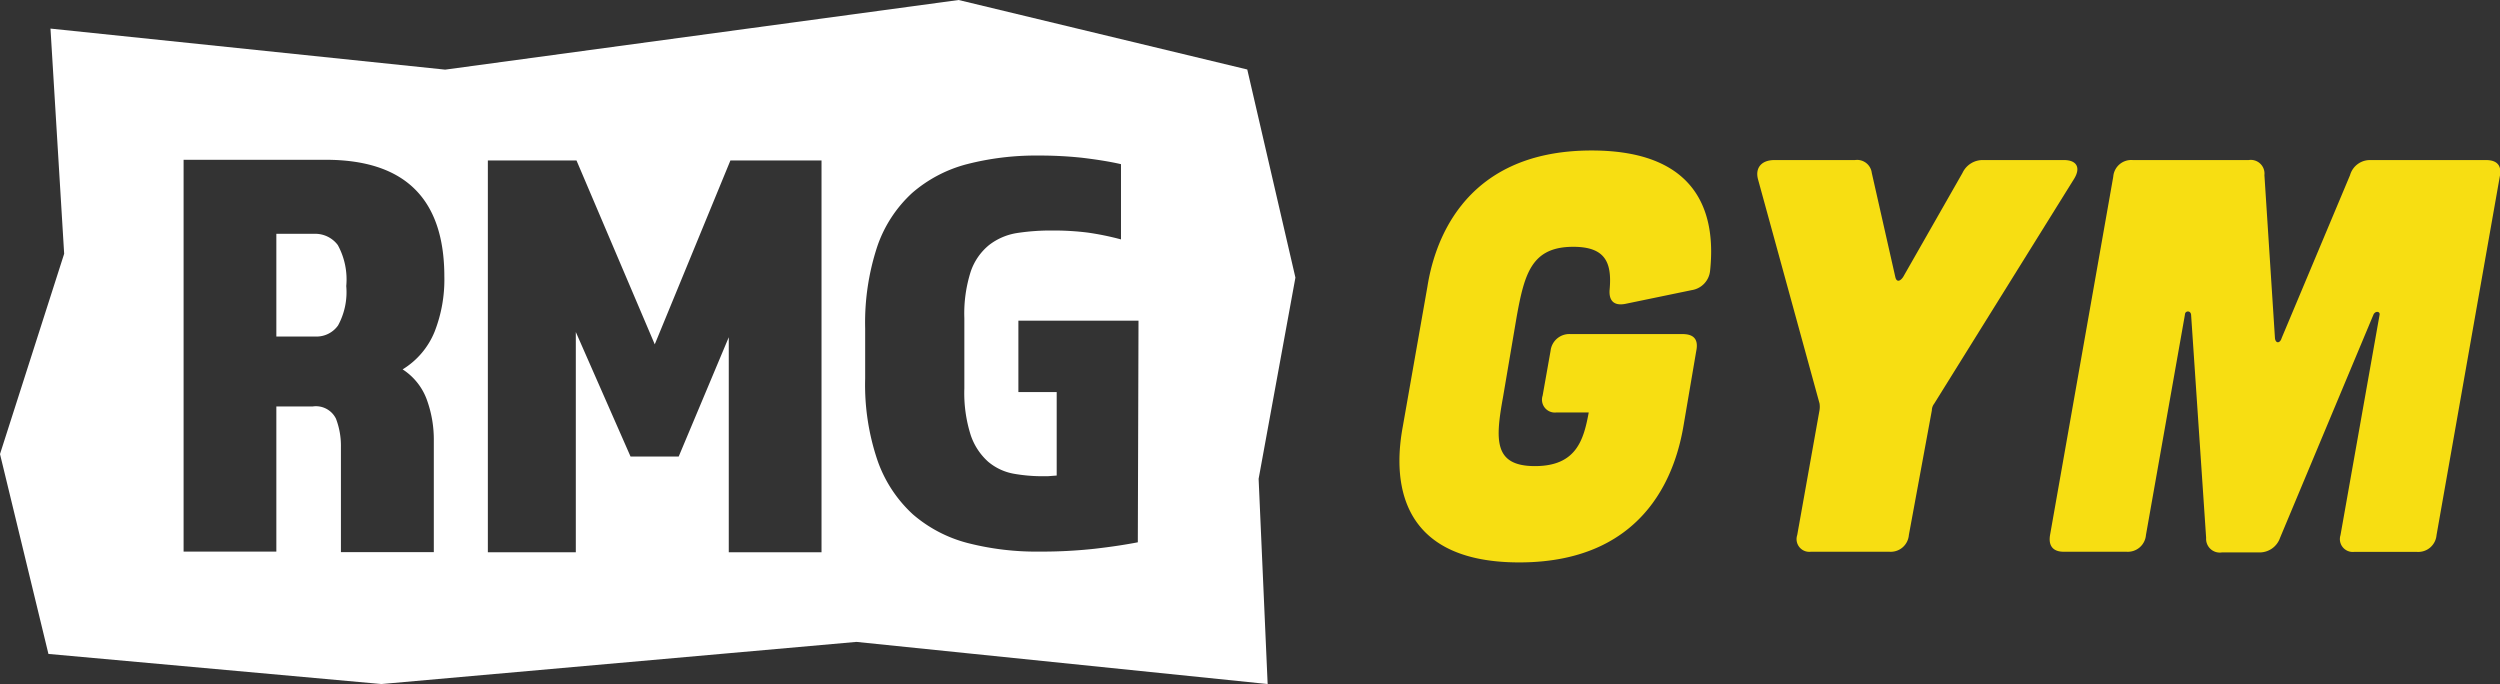 <svg id="Layer_1" data-name="Layer 1" xmlns="http://www.w3.org/2000/svg" viewBox="0 0 182.74 50"><rect x="0" y="0" width="182.74" height="50" fill="#333333" stroke="none"/><defs><style>.cls-1{fill:#fff;}.cls-2{fill:#f7de12;}</style></defs><path class="cls-1" d="M24.69,17.91a5.23,5.23,0,0,1,.62,3,5.08,5.08,0,0,1-.6,2.88,1.93,1.93,0,0,1-1.63.81H20.2V17.09H23A2.06,2.06,0,0,1,24.69,17.91Z"/><path class="cls-1" d="M94.69,20.29,91.17,5.08,70.07,0,32.54,5.09l-28.85-3,1,16.46L0,33.19,3.54,47.8,27.88,50,62.6,46.92,92.66,50,92,35ZM31.77,24.24A5.76,5.76,0,0,1,29.43,27a4.45,4.45,0,0,1,1.76,2.19,8.53,8.53,0,0,1,.52,3.05v8.12H24.92V32.68a5.54,5.54,0,0,0-.36-2.07,1.63,1.63,0,0,0-1.7-.9H20.2V40.32H13.42V11.68H23.81q8.67,0,8.67,8.54A10.43,10.43,0,0,1,31.77,24.24ZM60.05,40.37H53.27V24.65l-3.66,8.72H46.09l-4-9.1v16.1H35.66V11.73h6.48l5.72,13.44,5.53-13.44h6.66Zm23.12-.73c-.88.17-1.92.33-3.14.47a35.71,35.71,0,0,1-4.07.21,20.23,20.23,0,0,1-5.24-.63,9.93,9.93,0,0,1-4-2.1,9.65,9.65,0,0,1-2.57-3.91,17.18,17.18,0,0,1-.91-6V24a17.76,17.76,0,0,1,.89-6,9.44,9.44,0,0,1,2.55-3.9,9.93,9.93,0,0,1,4-2.1,20.23,20.23,0,0,1,5.24-.63,29.18,29.18,0,0,1,3.16.16c1,.12,2,.27,2.86.47V17.5A20.24,20.24,0,0,0,79.5,17a20,20,0,0,0-2.61-.15,16.07,16.07,0,0,0-2.59.19,4.46,4.46,0,0,0-2,.87,4.27,4.27,0,0,0-1.34,1.93,10.1,10.1,0,0,0-.47,3.42V28.4a10.15,10.15,0,0,0,.47,3.42,4.56,4.56,0,0,0,1.27,1.93,4,4,0,0,0,1.83.87,12,12,0,0,0,2.12.19h.4l.66-.05v-6.1h-2.8V23.44h8.78Z"/><path class="cls-2" d="M116.34,11c-9.69,0-11.57,7.24-12,9.94l-1.8,10.23c-.5,2.7-1.19,9.94,8.51,9.94s11.53-7.24,12-9.94l.94-5.52c.17-.82-.16-1.23-1-1.23h-8.18a1.38,1.38,0,0,0-1.47,1.23l-.58,3.27a.94.94,0,0,0,1,1.23h2.37c-.37,2-.9,3.92-3.93,3.92s-2.9-1.92-2.33-5.07l1-5.89c.57-3.15,1.11-5.07,4.13-5.07,2.34,0,2.83,1.14,2.66,3.1-.08.86.33,1.23,1.15,1.07l4.83-1A1.59,1.59,0,0,0,125,19.8C125.34,16.61,124.93,11,116.34,11Z"/><path class="cls-2" d="M150.87,11.7H145a1.63,1.63,0,0,0-1.55.94l-4.34,7.61c-.25.36-.49.36-.57,0l-1.72-7.61a1.08,1.08,0,0,0-1.23-.94h-5.89c-.94,0-1.43.57-1.19,1.43L133,29.49a1.61,1.61,0,0,1,0,.49l-1.63,9.13a.93.93,0,0,0,1,1.22h5.73a1.33,1.33,0,0,0,1.43-1.22L141.21,30a.83.83,0,0,1,.17-.49l10.18-16.36C152.14,12.27,151.81,11.7,150.87,11.7Z"/><path class="cls-2" d="M181.72,11.7h-8.47a1.51,1.51,0,0,0-1.47,1.1l-5,11.91c-.12.41-.45.41-.49,0l-.77-11.91a1,1,0,0,0-1.15-1.1h-8.47a1.32,1.32,0,0,0-1.43,1.22l-4.62,26.19c-.13.77.2,1.22,1,1.22h4.58a1.33,1.33,0,0,0,1.43-1.22L159.71,23c0-.29.41-.33.45,0l1.1,16.32a1,1,0,0,0,1.15,1.06h2.7a1.58,1.58,0,0,0,1.55-1.06L173.49,23c.13-.29.49-.25.45,0l-2.86,16.12a.94.94,0,0,0,1,1.22h4.58a1.34,1.34,0,0,0,1.44-1.22l4.62-26.19C182.9,12.11,182.53,11.7,181.72,11.7Z"/></svg>